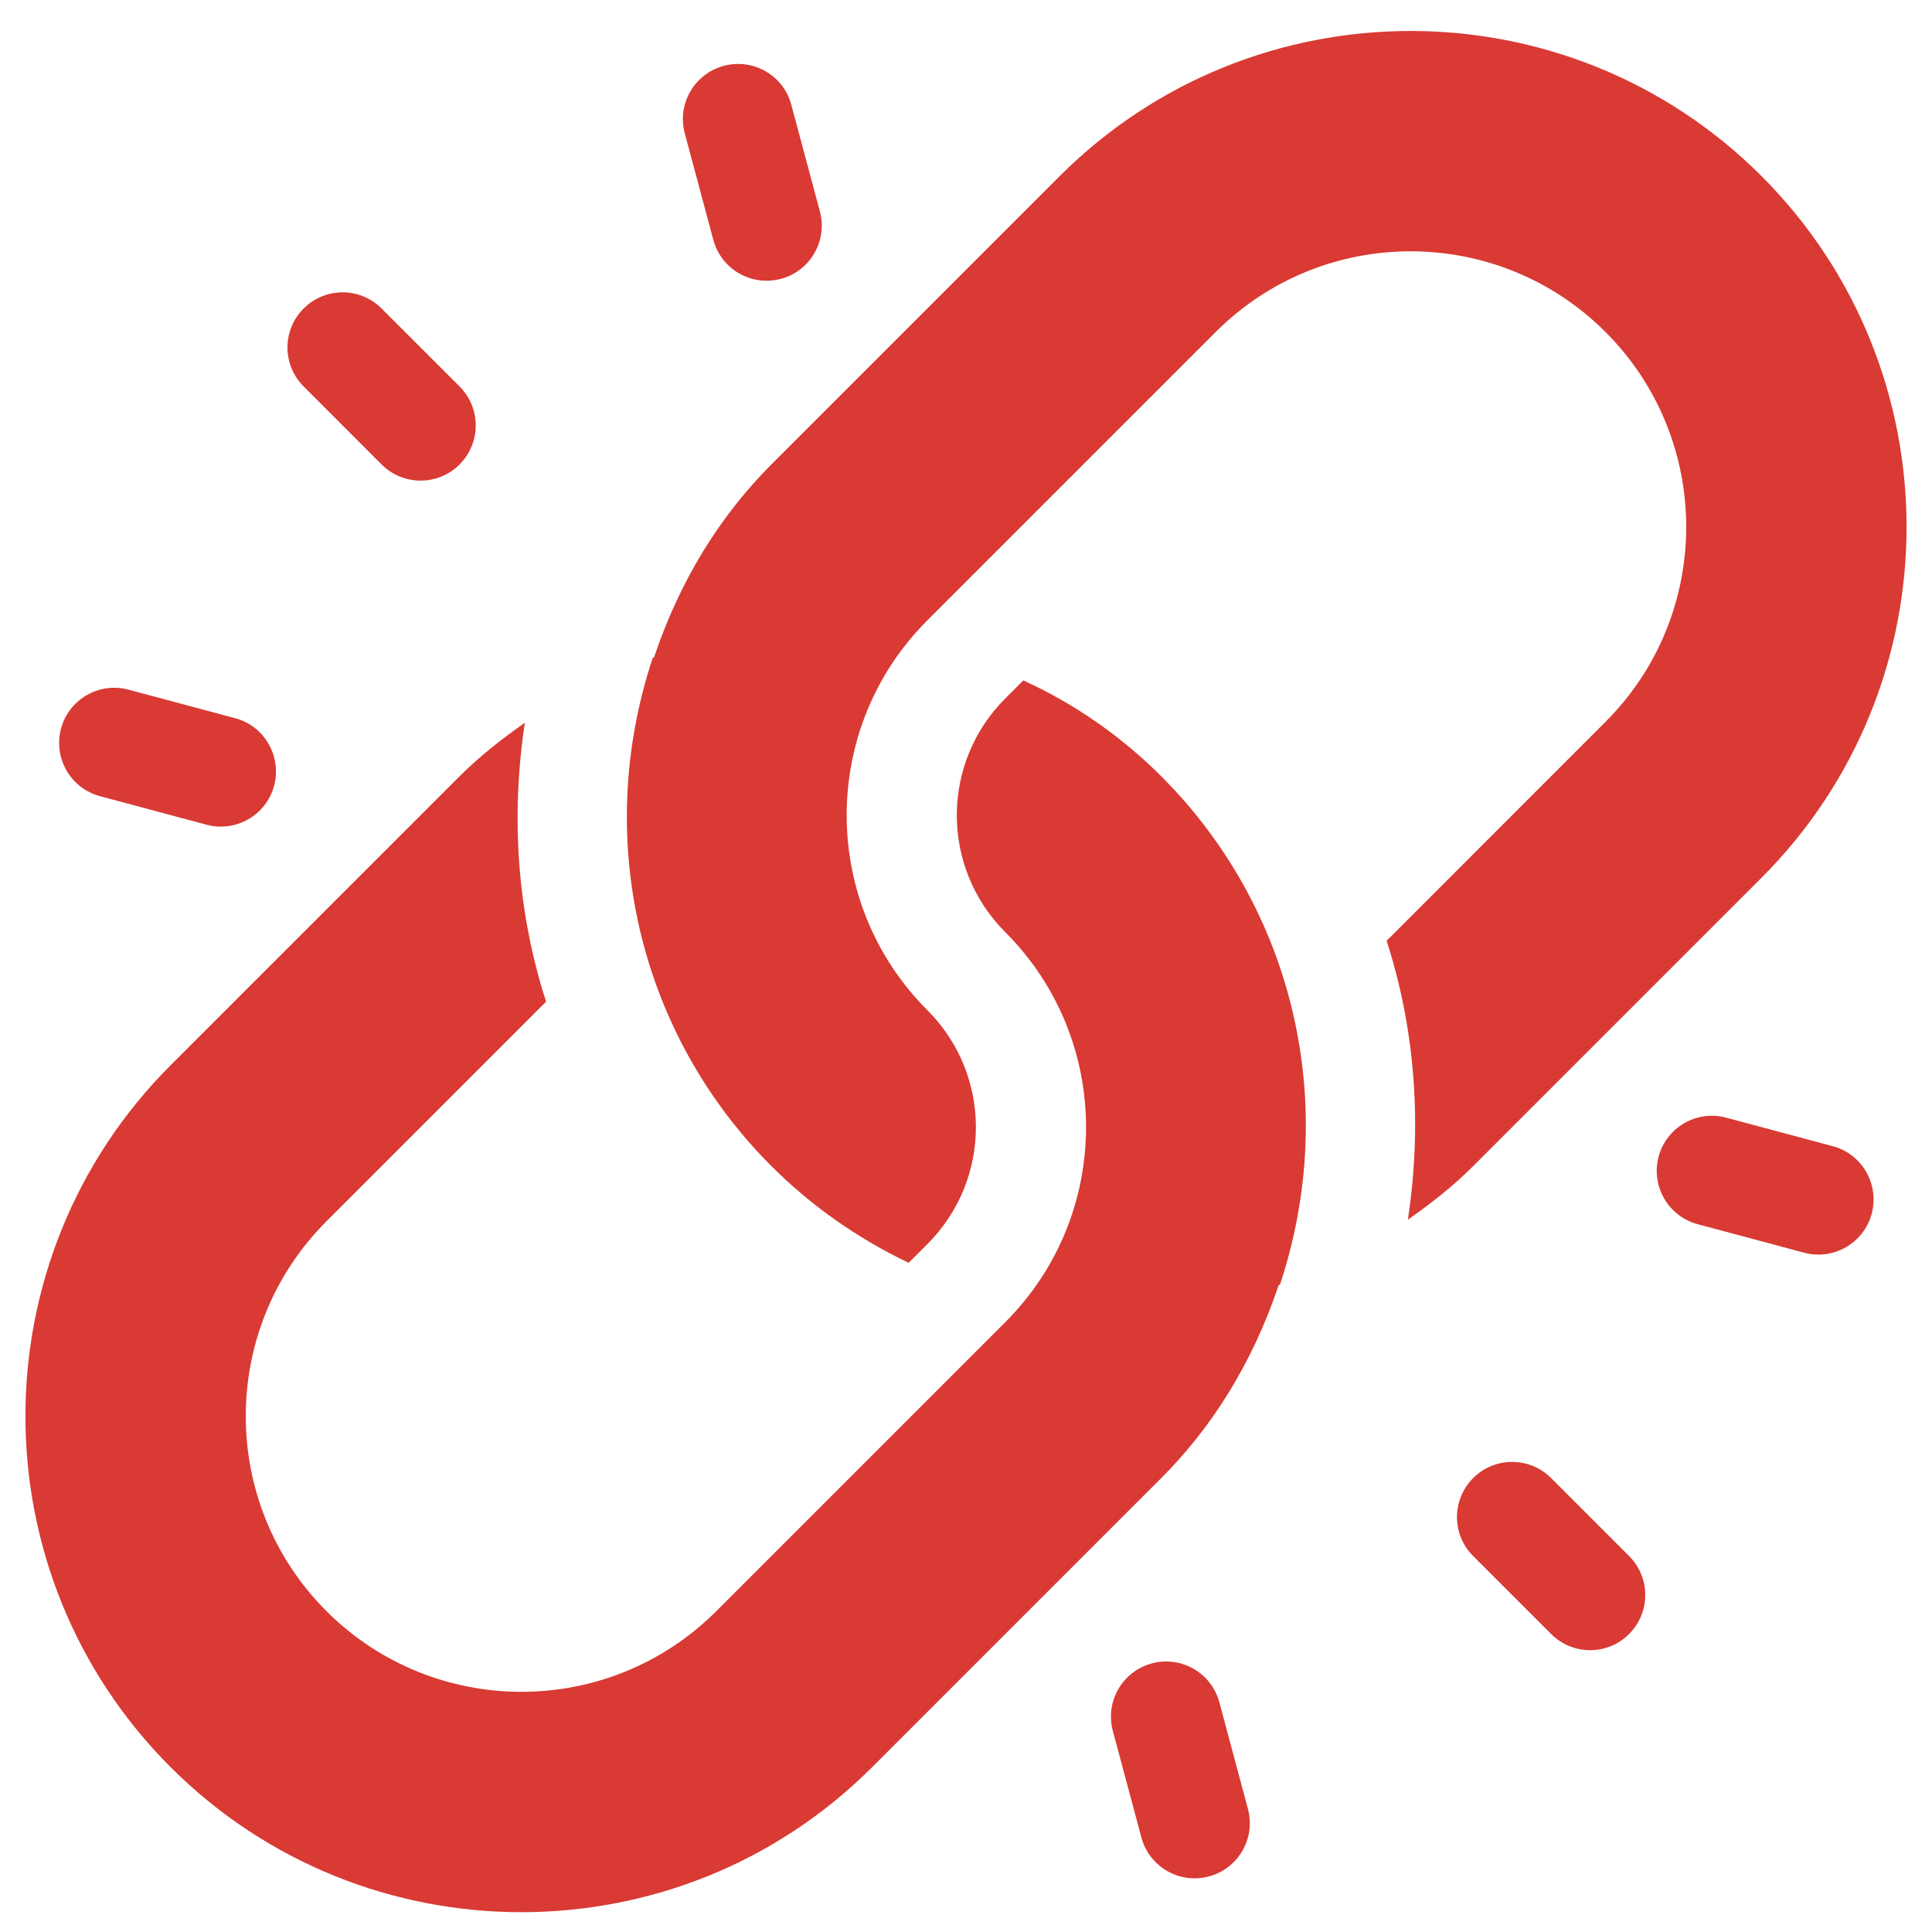 <svg width="38" height="38" viewBox="0 0 38 38" fill="none" xmlns="http://www.w3.org/2000/svg">
<g clip-path="url(#clip0_208_13149)">
<path d="M34.646 3.463C30.84 -0.342 24.649 -0.342 20.844 3.463L15.173 9.134C14.184 10.124 13.382 11.386 12.865 12.927C12.856 12.93 12.848 12.935 12.839 12.938C11.664 16.473 12.555 20.318 15.173 22.936C15.955 23.718 16.875 24.362 17.872 24.838L18.24 24.47C19.513 23.197 19.513 21.142 18.24 19.869C16.124 17.753 16.124 14.317 18.24 12.201L23.911 6.53C26.027 4.414 29.462 4.414 31.578 6.53C33.695 8.647 33.695 12.082 31.578 14.198L27.273 18.504C27.847 20.279 27.969 22.159 27.691 23.989C28.144 23.673 28.581 23.331 28.975 22.936L34.646 17.265C38.451 13.46 38.451 7.269 34.646 3.463Z" fill="#D93A34"/>
<path d="M22.841 15.269C22.059 14.487 21.139 13.843 20.127 13.383L19.774 13.736C18.501 15.008 18.501 17.063 19.774 18.336C21.89 20.453 21.89 23.888 19.774 26.004C17.983 27.795 15.797 29.981 14.089 31.689C11.973 33.805 8.538 33.805 6.421 31.689C4.305 29.573 4.305 26.138 6.421 24.021L10.741 19.701C10.167 17.926 10.046 16.046 10.323 14.216C9.87 14.533 9.434 14.875 9.039 15.269L3.354 20.954C-0.451 24.76 -0.451 30.951 3.354 34.756C7.16 38.562 13.351 38.562 17.156 34.756L22.841 29.071C23.831 28.082 24.632 26.819 25.149 25.278C25.158 25.275 25.166 25.27 25.175 25.268C26.35 21.732 25.459 17.887 22.841 15.269Z" fill="#D93A34"/>
<path d="M32.042 30.605L30.509 29.072C30.085 28.648 29.399 28.648 28.975 29.072C28.551 29.496 28.551 30.182 28.975 30.605L30.509 32.139C30.933 32.563 31.619 32.563 32.042 32.139C32.466 31.715 32.466 31.029 32.042 30.605Z" fill="#D93A34"/>
<path d="M9.039 7.601L7.505 6.068C7.082 5.644 6.396 5.644 5.972 6.068C5.548 6.492 5.548 7.178 5.972 7.601L7.505 9.135C7.929 9.559 8.615 9.559 9.039 9.135C9.463 8.711 9.463 8.025 9.039 7.601Z" fill="#D93A34"/>
<path d="M36.047 22.544L33.952 21.983C33.373 21.828 32.778 22.171 32.623 22.749C32.468 23.332 32.815 23.924 33.39 24.078L35.485 24.639C36.064 24.794 36.659 24.451 36.814 23.873C36.967 23.294 36.626 22.696 36.047 22.544Z" fill="#D93A34"/>
<path d="M4.624 14.126L2.529 13.565C1.95 13.41 1.355 13.752 1.2 14.331C1.045 14.914 1.392 15.506 1.967 15.66L4.062 16.221C4.641 16.376 5.236 16.034 5.391 15.455C5.545 14.875 5.201 14.277 4.624 14.126Z" fill="#D93A34"/>
<path d="M24.545 35.579L23.984 33.484C23.828 32.903 23.234 32.562 22.655 32.717C22.076 32.872 21.733 33.467 21.888 34.045L22.45 36.141C22.604 36.716 23.196 37.063 23.778 36.907C24.357 36.752 24.7 36.158 24.545 35.579Z" fill="#D93A34"/>
<path d="M16.126 4.157L15.564 2.062C15.41 1.48 14.814 1.141 14.236 1.295C13.657 1.45 13.314 2.044 13.469 2.623L14.03 4.718C14.081 4.908 14.18 5.073 14.31 5.204C14.575 5.469 14.971 5.588 15.359 5.485C15.938 5.33 16.281 4.736 16.126 4.157Z" fill="#D93A34"/>
</g>
<defs>
<clipPath id="clip0_208_13149">
<rect width="37" height="37" fill="white" transform="translate(0.5 0.609)"/>
</clipPath>
</defs>
</svg>

